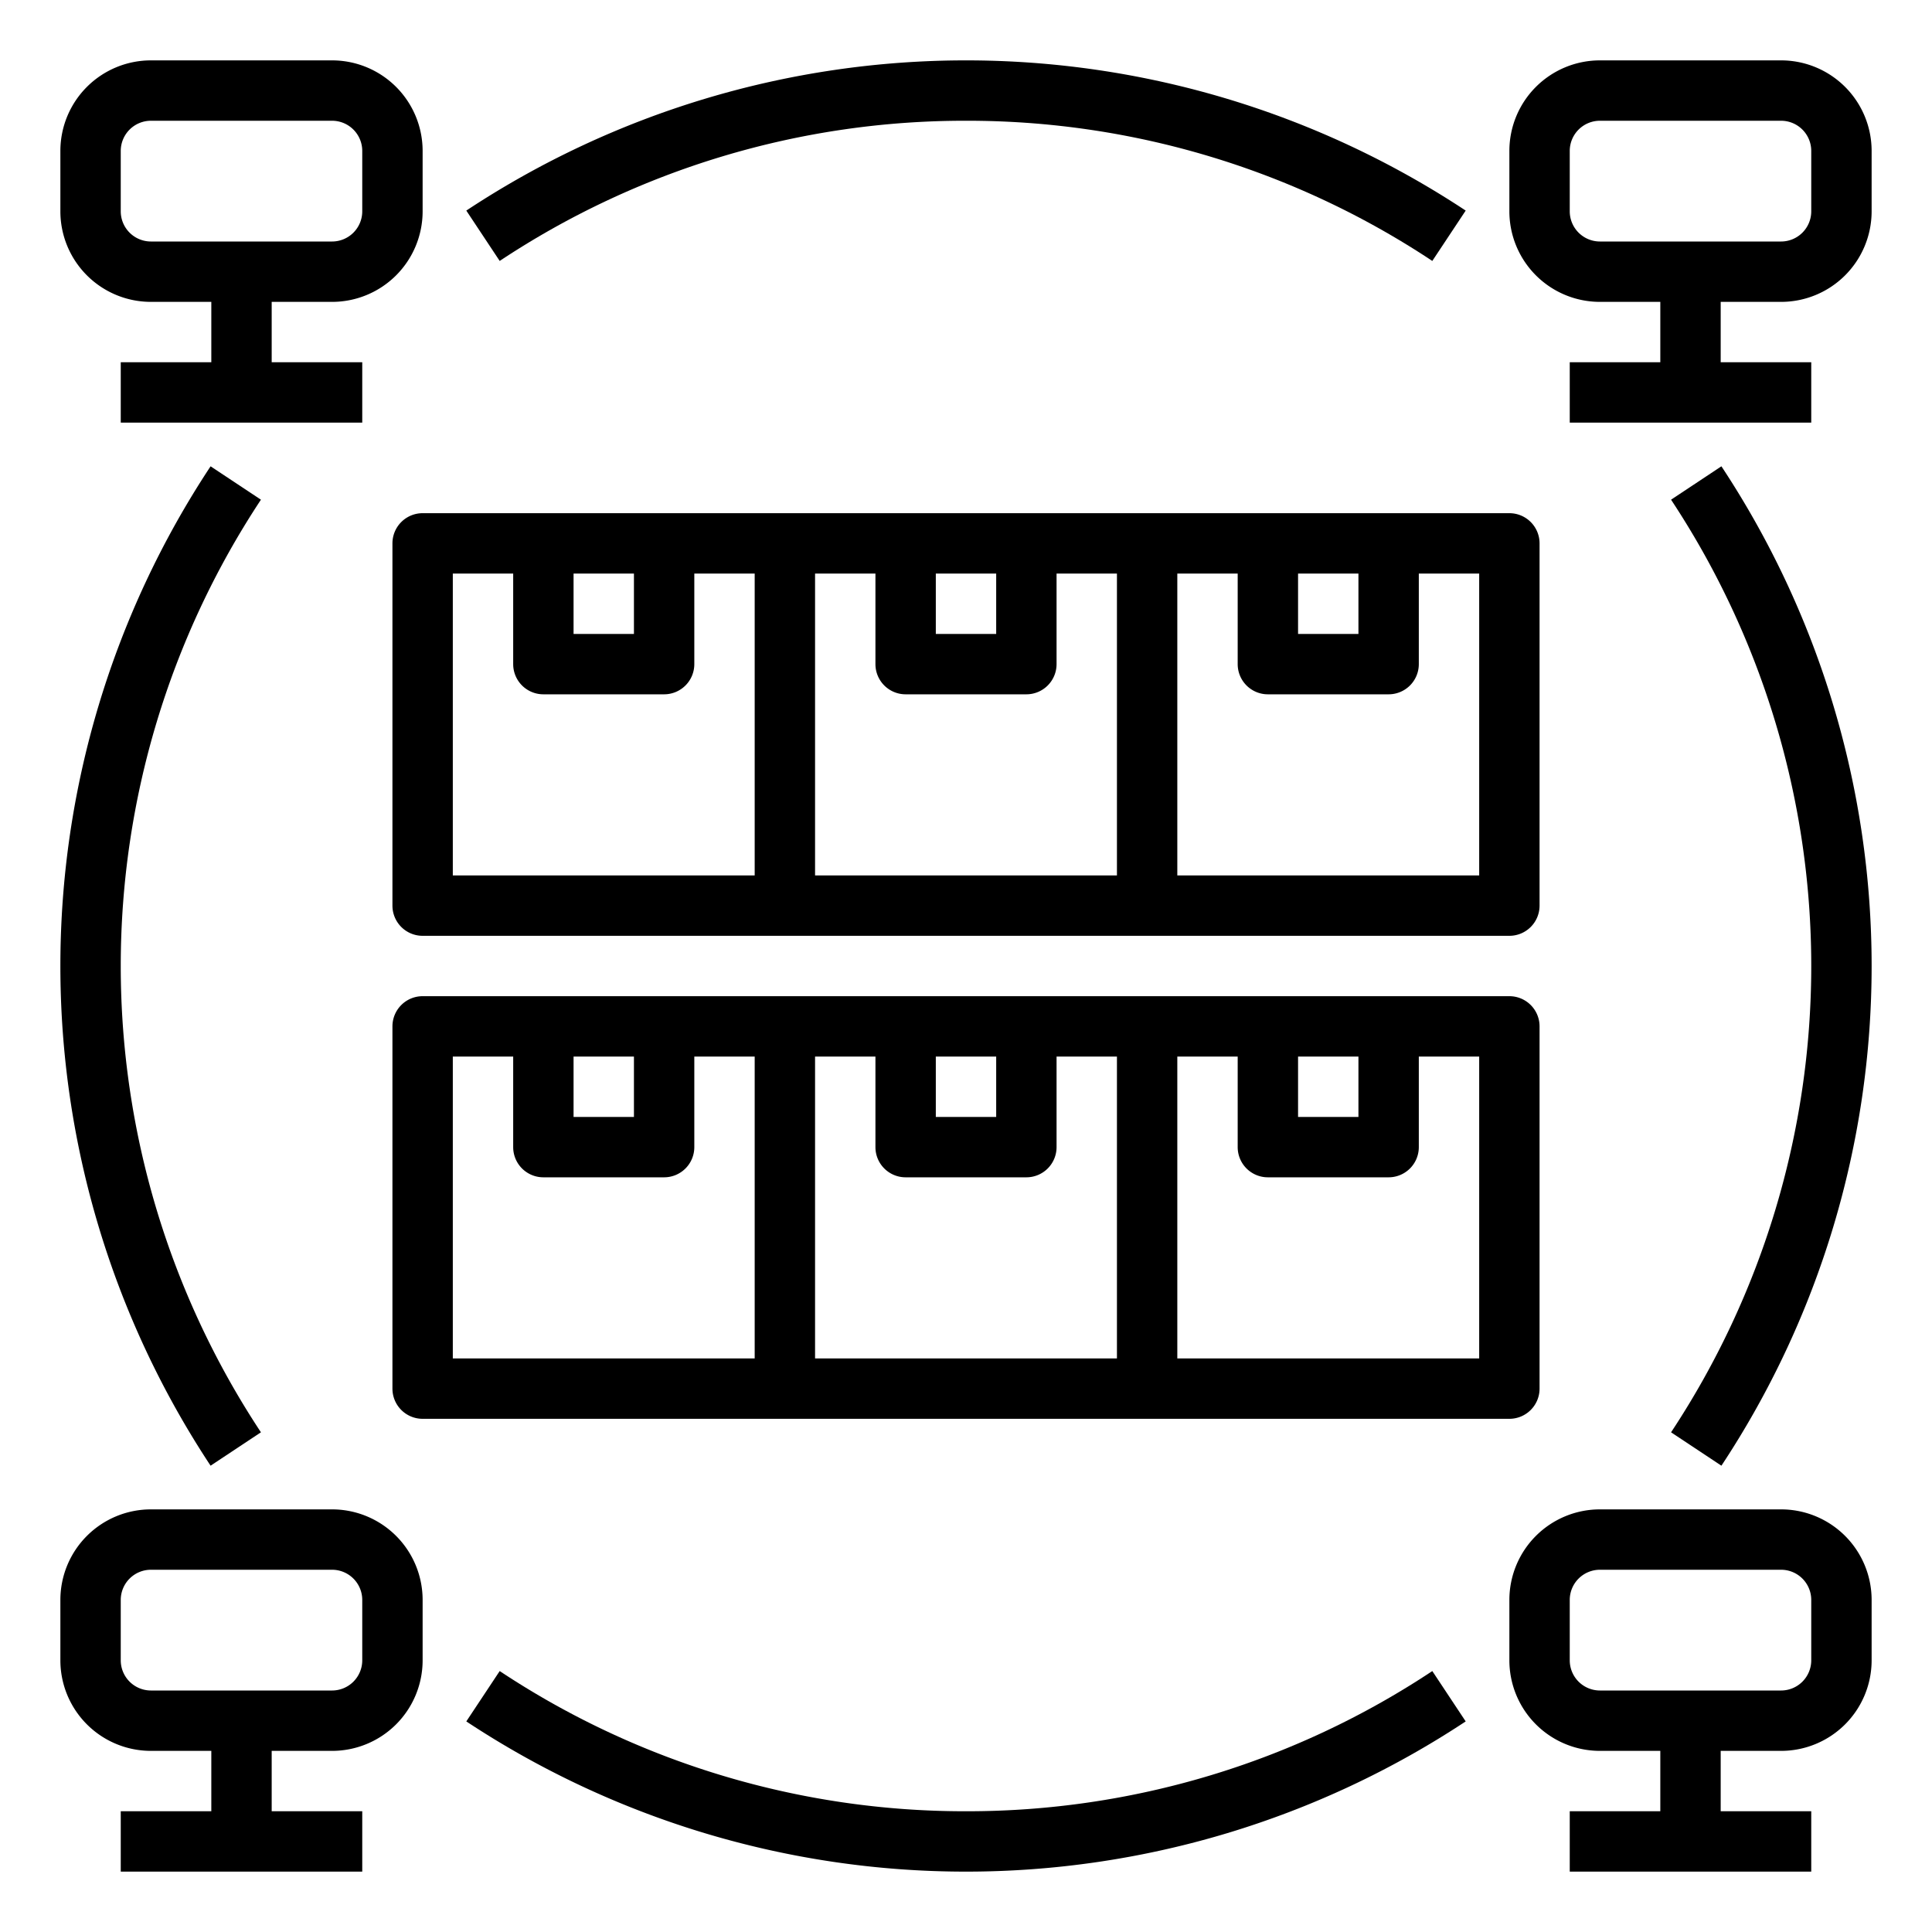 <?xml version="1.0"?>
<svg xmlns="http://www.w3.org/2000/svg" viewBox="0 0 64 64" width="512" height="512"><g id="production"><path d="M5,10H7v2H4v2h8V12H9V10h2a3,3,0,0,0,3-3V5a3,3,0,0,0-3-3H5A3,3,0,0,0,2,5V7A3,3,0,0,0,5,10ZM4,5A1,1,0,0,1,5,4h6a1,1,0,0,1,1,1V7a1,1,0,0,1-1,1H5A1,1,0,0,1,4,7Z"/><path d="M59,2H53a3,3,0,0,0-3,3V7a3,3,0,0,0,3,3h2v2H52v2h8V12H57V10h2a3,3,0,0,0,3-3V5A3,3,0,0,0,59,2Zm1,5a1,1,0,0,1-1,1H53a1,1,0,0,1-1-1V5a1,1,0,0,1,1-1h6a1,1,0,0,1,1,1Z"/><path d="M11,50H5a3,3,0,0,0-3,3v2a3,3,0,0,0,3,3H7v2H4v2h8V60H9V58h2a3,3,0,0,0,3-3V53A3,3,0,0,0,11,50Zm1,5a1,1,0,0,1-1,1H5a1,1,0,0,1-1-1V53a1,1,0,0,1,1-1h6a1,1,0,0,1,1,1Z"/><path d="M59,50H53a3,3,0,0,0-3,3v2a3,3,0,0,0,3,3h2v2H52v2h8V60H57V58h2a3,3,0,0,0,3-3V53A3,3,0,0,0,59,50Zm1,5a1,1,0,0,1-1,1H53a1,1,0,0,1-1-1V53a1,1,0,0,1,1-1h6a1,1,0,0,1,1,1Z"/><path d="M8.644,47.447a28.012,28.012,0,0,1,0-30.894L6.976,15.447a30.02,30.02,0,0,0,0,33.106Z"/><path d="M32,60a27.863,27.863,0,0,1-15.447-4.644l-1.106,1.668a30.02,30.02,0,0,0,33.106,0l-1.106-1.668A27.863,27.863,0,0,1,32,60Z"/><path d="M55.356,16.553a28.012,28.012,0,0,1,0,30.894l1.668,1.106a30.02,30.02,0,0,0,0-33.106Z"/><path d="M32,4A27.863,27.863,0,0,1,47.447,8.644l1.106-1.668a30.02,30.02,0,0,0-33.106,0l1.106,1.668A27.863,27.863,0,0,1,32,4Z"/><path d="M50,47a1,1,0,0,0,1-1V34a1,1,0,0,0-1-1H14a1,1,0,0,0-1,1V46a1,1,0,0,0,1,1Zm-1-2H39V35h2v3a1,1,0,0,0,1,1h4a1,1,0,0,0,1-1V35h2ZM43,35h2v2H43ZM31,35h2v2H31Zm-4,0h2v3a1,1,0,0,0,1,1h4a1,1,0,0,0,1-1V35h2V45H27Zm-8,0h2v2H19Zm-4,0h2v3a1,1,0,0,0,1,1h4a1,1,0,0,0,1-1V35h2V45H15Z"/><path d="M14,17a1,1,0,0,0-1,1V30a1,1,0,0,0,1,1H50a1,1,0,0,0,1-1V18a1,1,0,0,0-1-1Zm5,2h2v2H19Zm-4,0h2v3a1,1,0,0,0,1,1h4a1,1,0,0,0,1-1V19h2V29H15Zm16,0h2v2H31Zm6,10H27V19h2v3a1,1,0,0,0,1,1h4a1,1,0,0,0,1-1V19h2Zm12,0H39V19h2v3a1,1,0,0,0,1,1h4a1,1,0,0,0,1-1V19h2ZM43,19h2v2H43Z"/></g></svg>
